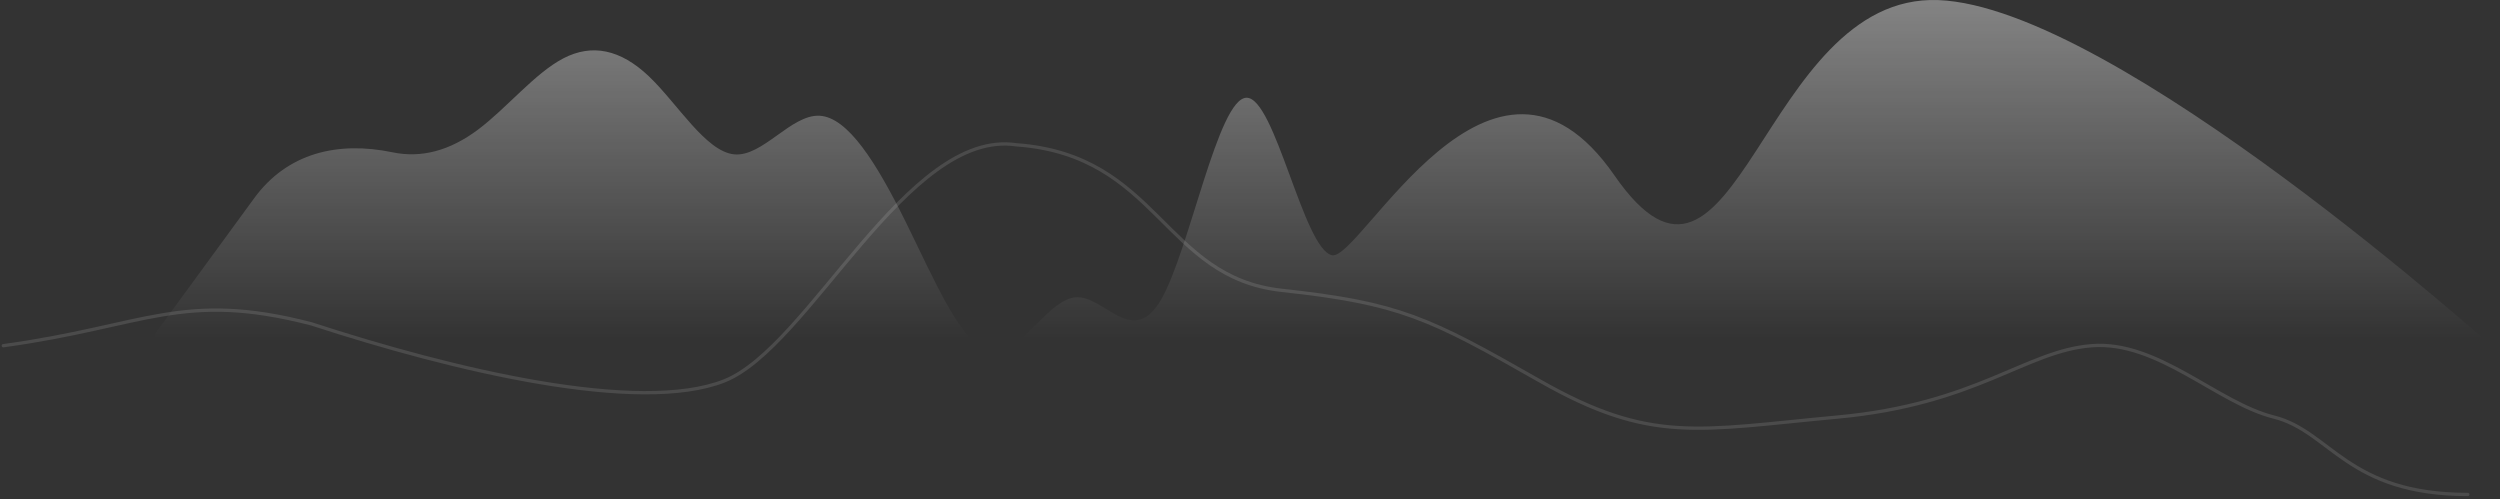 <svg width="756" height="151" viewBox="0 0 756 151" fill="none" xmlns="http://www.w3.org/2000/svg">
<rect x="0" y="0" width="756" height="151" fill="#333333" stroke="none"/>
<path d="M118.732 46.063C127.34 47.855 135.947 45.635 144.555 39.197C153.163 32.76 161.77 22.103 170.378 17.635C178.986 13.167 187.593 14.888 196.201 23.058C204.809 31.228 213.416 45.847 222.024 46.677C230.631 47.506 239.239 34.545 247.847 35.003C256.454 35.46 265.062 49.335 273.67 66.666C282.277 83.998 290.885 104.785 299.493 106.42L301.829 106.42C309.658 105.023 317.486 90.476 325.315 89.887C333.923 89.238 342.531 105.461 351.138 90.564C359.746 75.668 368.354 29.653 376.961 29.557C385.569 29.461 394.177 75.284 402.784 77.182C411.392 79.08 451.237 -0.365 488.192 53.027C525.147 106.42 532.538 -1.973 586.123 0.027C639.708 2.027 755.5 106.42 755.5 106.42L301.829 106.42C301.05 106.559 300.271 106.568 299.493 106.42L50.762 106.42C47.489 106.42 45.601 102.702 47.533 100.059L76.885 59.914C86.879 46.244 102.153 42.612 118.732 46.063Z" fill="url(#paint0_linear_1725_46405)"/>
<path opacity="0.3" d="M1 104.54C43.913 98.677 55.063 87.792 94.187 97.937C137.274 111.999 193.26 125.349 219.008 115.187C244.756 105.026 274.23 38.863 307.364 43.789C350.277 46.916 351.795 83.883 387.556 87.792C423.317 91.7 432.034 96.036 465.65 115.187C499.265 134.338 513.478 130.028 555.676 126.12C597.875 122.211 612.515 106.103 632.541 104.54C652.567 102.977 670.448 121.82 687.613 126.12C704.778 130.419 709.785 149.527 746.261 149.527" stroke="url(#paint1_linear_1725_46405)" stroke-opacity="0.5" stroke-linecap="round" stroke-linejoin="round"/>
<defs>
<linearGradient id="paint0_linear_1725_46405" x1="250.364" y1="-1.366" x2="250.364" y2="102.527" gradientUnits="userSpaceOnUse">
<stop stop-color="white" stop-opacity="0.4"/>
<stop offset="1" stop-color="white" stop-opacity="0"/>
</linearGradient>
<linearGradient id="paint1_linear_1725_46405" x1="63.414" y1="44.446" x2="634.053" y2="355.426" gradientUnits="userSpaceOnUse">
<stop stop-color="white" stop-opacity="0.8"/>
</linearGradient>
</defs>
</svg>
